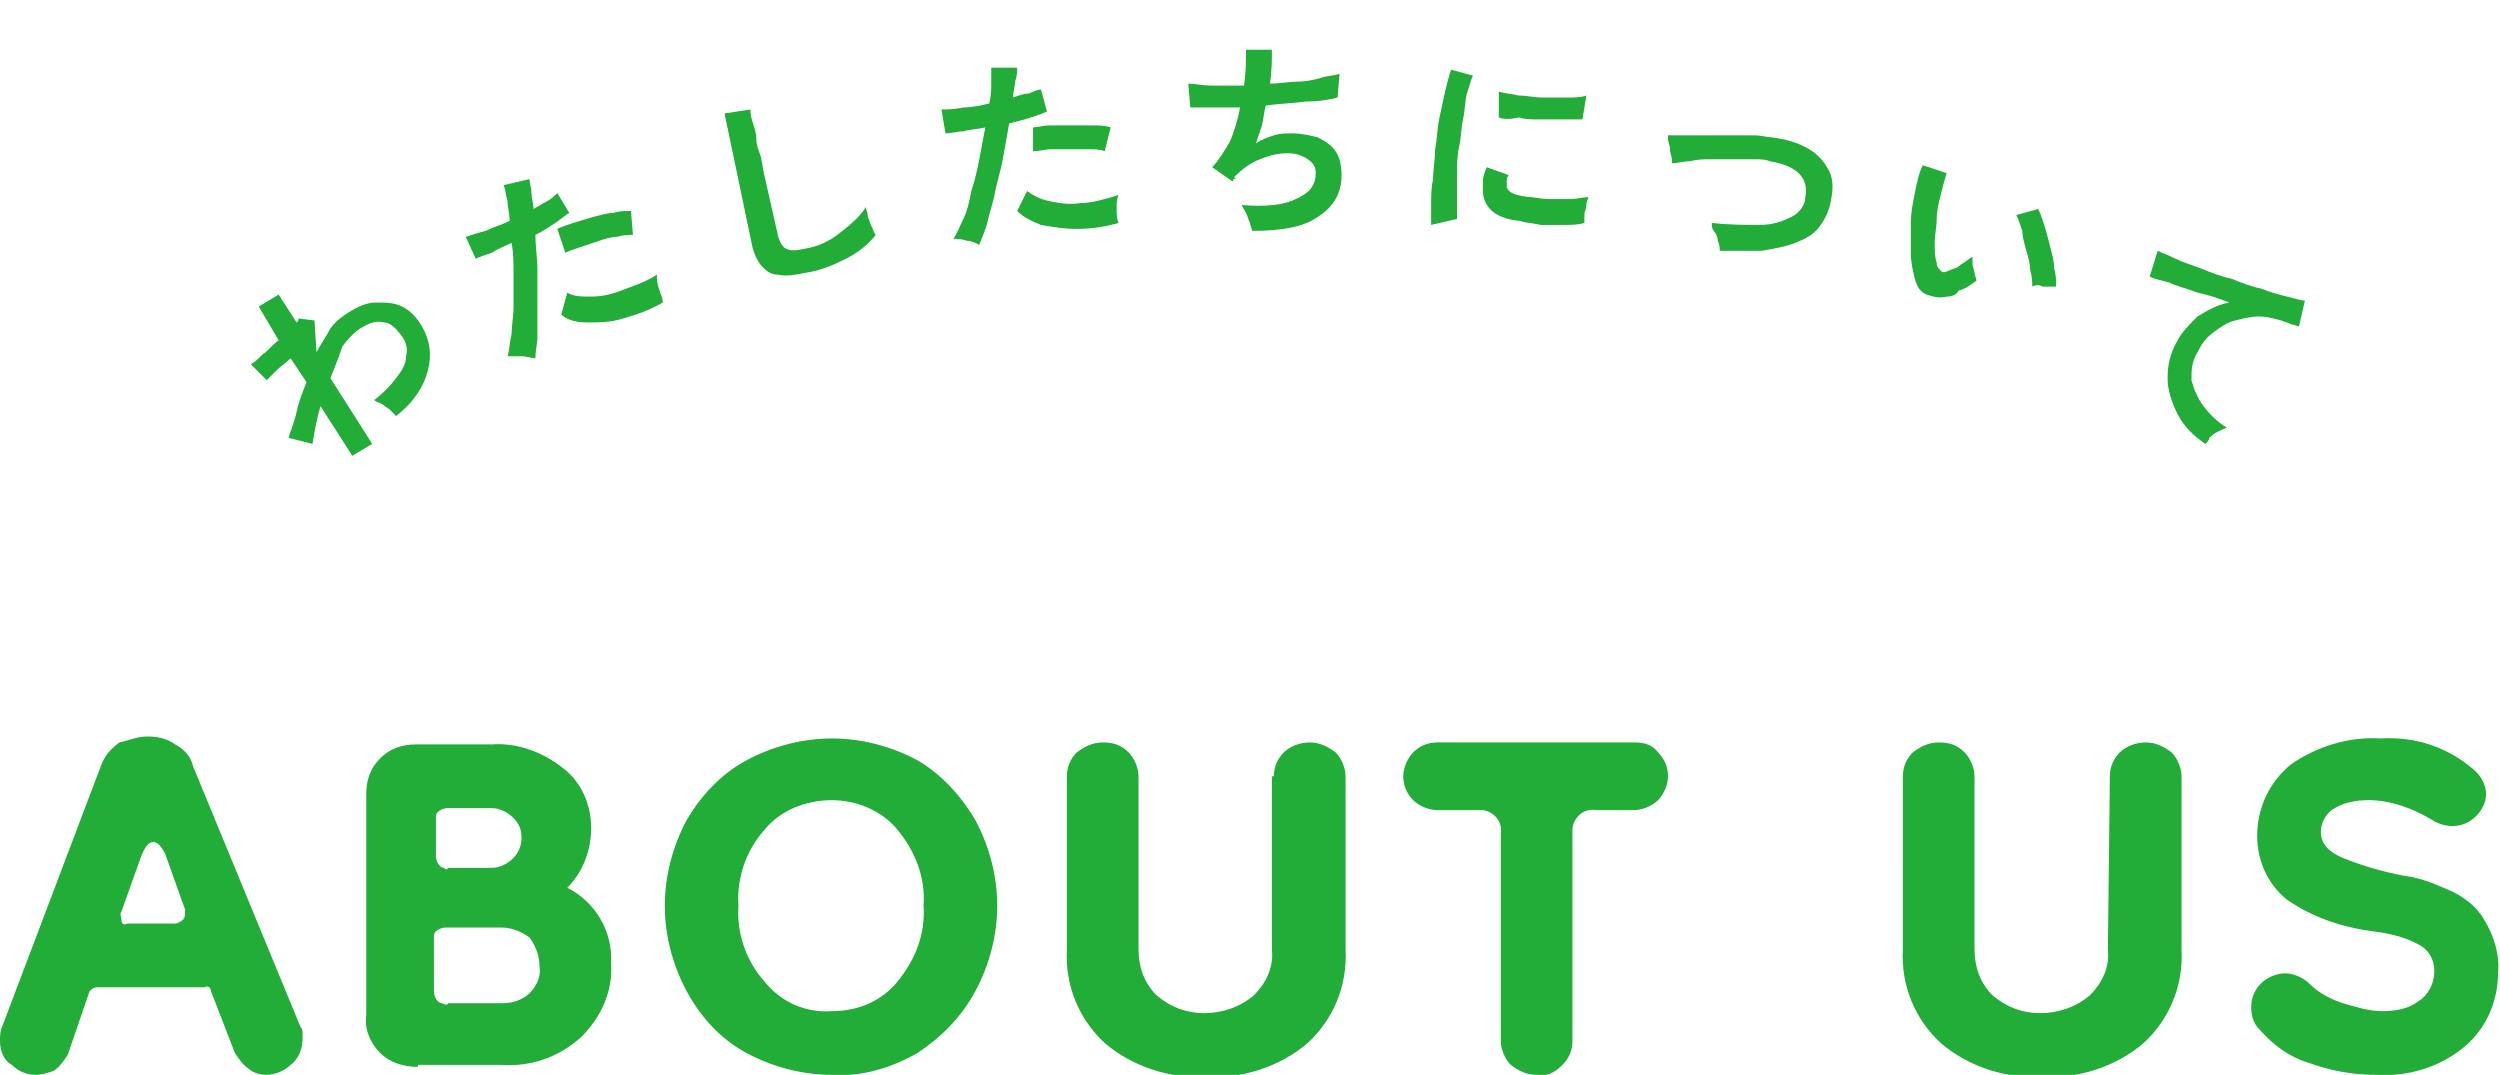 <?xml version="1.0" encoding="utf-8"?>
<!-- Generator: Adobe Illustrator 27.7.0, SVG Export Plug-In . SVG Version: 6.00 Build 0)  -->
<svg version="1.1" id="title_about_gre" xmlns="http://www.w3.org/2000/svg" xmlns:xlink="http://www.w3.org/1999/xlink" x="0px"
	 y="0px" viewBox="0 0 125.6 54" style="enable-background:new 0 0 125.6 54;" xml:space="preserve">
<style type="text/css">
	.st0{fill:#22AC38;}
	.st1{enable-background:new    ;}
	.st2{clip-path:url(#SVGID_00000075870596115433947200000007670700537117179302_);}
</style>
<path id="パス_2732" class="st0" d="M1.8,54c-0.5,0-0.9-0.2-1.2-0.5C0.2,53.3,0,52.8,0,52.3c0-0.2,0-0.5,0.1-0.7l5-13.2
	c0.2-0.5,0.5-0.8,0.9-1.1C6.5,37.2,6.9,37,7.4,37c0.5,0,1,0.1,1.4,0.4c0.4,0.2,0.8,0.6,0.9,1.1l5.4,13.1c0.1,0.1,0.1,0.2,0.1,0.3
	v0.3c0,0.5-0.2,1-0.6,1.3c-0.3,0.3-0.8,0.5-1.2,0.5c-0.3,0-0.7-0.1-0.9-0.3c-0.3-0.2-0.5-0.5-0.7-0.8l-1.2-3.1
	c0-0.2-0.2-0.3-0.3-0.2c0,0,0,0,0,0H4.9c-0.2,0-0.3,0.1-0.4,0.2L3.4,53c-0.2,0.3-0.4,0.6-0.7,0.8C2.4,53.9,2.1,54,1.8,54z M6.4,46.4
	h2.4c0.1,0,0.3-0.1,0.4-0.2c0.1-0.1,0.1-0.3,0.1-0.5l-1-2.8c-0.2-0.4-0.4-0.6-0.6-0.6c-0.2,0-0.4,0.2-0.6,0.7l-1,2.8
	c-0.1,0.1,0,0.3,0,0.4C6.1,46.4,6.2,46.5,6.4,46.4z M21,53.6c-0.7,0-1.4-0.2-1.9-0.7c-0.5-0.5-0.8-1.2-0.7-1.9V39.9
	c0-0.7,0.2-1.3,0.7-1.8c0.5-0.5,1.1-0.7,1.8-0.7h3.8c1.3-0.1,2.6,0.4,3.6,1.2c0.9,0.7,1.4,1.8,1.4,3c0,1.1-0.4,2.2-1.2,3
	c1.4,0.7,2.3,2.2,2.2,3.8c0.1,1.4-0.5,2.7-1.5,3.7c-1.1,1-2.5,1.5-4,1.4H21z M22.5,50.4h2.8c0.5,0,1-0.2,1.3-0.5
	c0.4-0.4,0.6-0.9,0.5-1.4c0-0.5-0.2-1-0.5-1.4c-0.4-0.3-0.9-0.5-1.4-0.5h-2.8c-0.3,0-0.6,0.2-0.6,0.4c0,0.1,0,0.1,0,0.2v2.6
	c0,0.3,0.2,0.6,0.4,0.6C22.4,50.5,22.5,50.5,22.5,50.4z M22.5,43.6h2.2c0.4,0,0.8-0.2,1.1-0.5c0.3-0.3,0.4-0.7,0.4-1
	c0-0.4-0.1-0.7-0.4-1c-0.3-0.3-0.7-0.5-1.1-0.5h-2.2c-0.3,0-0.6,0.2-0.6,0.4c0,0.1,0,0.1,0,0.2V43c0,0.3,0.2,0.6,0.4,0.6
	C22.4,43.7,22.5,43.7,22.5,43.6z M41.8,54c-1.5,0-3-0.4-4.3-1.1c-1.3-0.7-2.3-1.8-3-3.1c-0.7-1.3-1.1-2.8-1.1-4.3
	c0-1.5,0.4-3,1.1-4.3c0.7-1.2,1.7-2.3,3-3c1.3-0.7,2.8-1.1,4.3-1.1c1.5,0,3,0.4,4.3,1.1c1.2,0.7,2.2,1.8,2.9,3
	c0.7,1.3,1.1,2.8,1.1,4.3c0,1.5-0.4,3-1.1,4.3c-0.7,1.3-1.7,2.3-2.9,3.1C44.7,53.7,43.2,54.1,41.8,54z M41.8,50.8
	c1.3,0,2.5-0.5,3.3-1.5c0.9-1.1,1.4-2.4,1.3-3.8c0.1-1.4-0.4-2.7-1.3-3.8c-0.8-1-2.1-1.5-3.3-1.5c-1.3,0-2.6,0.5-3.4,1.5
	c-0.9,1-1.4,2.4-1.3,3.8c-0.1,1.4,0.4,2.8,1.3,3.8C39.2,50.3,40.4,50.9,41.8,50.8z M64,39c0-0.5,0.2-0.9,0.5-1.2
	c0.3-0.3,0.8-0.5,1.3-0.5c0.5,0,0.9,0.2,1.3,0.5c0.3,0.3,0.5,0.8,0.5,1.2v8.7c0.1,1.8-0.6,3.5-1.9,4.7c-1.4,1.2-3.3,1.8-5.1,1.7
	c-1.8,0.1-3.7-0.5-5.1-1.7c-1.3-1.2-2-2.9-1.9-4.7V39c0-0.5,0.2-0.9,0.5-1.2c0.4-0.3,0.8-0.5,1.3-0.5c0.5,0,0.9,0.1,1.3,0.5
	c0.3,0.3,0.5,0.8,0.5,1.2v8.7c0,0.9,0.3,1.7,0.9,2.3c0.7,0.6,1.5,0.9,2.4,0.9c0.9,0,1.8-0.3,2.5-0.9c0.6-0.6,1-1.4,0.9-2.3V39z
	 M77.2,54c-0.5,0-0.9-0.2-1.3-0.5c-0.3-0.3-0.5-0.8-0.5-1.2V41.9c0.1-0.6-0.3-1.1-0.9-1.2c-0.1,0-0.2,0-0.3,0h-2
	c-0.4,0-0.9-0.2-1.2-0.5c-0.3-0.3-0.5-0.7-0.5-1.2c0-0.4,0.2-0.9,0.5-1.2c0.3-0.3,0.7-0.5,1.2-0.5h9.9c0.5,0,0.9,0.1,1.2,0.5
	c0.3,0.3,0.5,0.7,0.5,1.2c0,0.4-0.2,0.9-0.5,1.2c-0.3,0.3-0.8,0.5-1.2,0.5h-1.9c-0.6-0.1-1.1,0.3-1.2,0.9c0,0.1,0,0.2,0,0.3v10.4
	c0,0.5-0.2,0.9-0.5,1.2C78.1,53.9,77.7,54.1,77.2,54z M106,39c0-0.5,0.2-0.9,0.5-1.2c0.3-0.3,0.8-0.5,1.3-0.5c0.5,0,0.9,0.2,1.3,0.5
	c0.3,0.3,0.5,0.8,0.5,1.2v8.7c0.1,1.8-0.6,3.5-1.9,4.7c-1.4,1.2-3.3,1.8-5.1,1.7c-1.8,0.1-3.7-0.5-5.1-1.7c-1.3-1.2-2-2.9-1.9-4.7
	V39c0-0.5,0.2-0.9,0.5-1.2c0.4-0.3,0.8-0.5,1.3-0.5c0.5,0,0.9,0.1,1.3,0.5c0.3,0.3,0.5,0.8,0.5,1.2v8.7c0,0.9,0.3,1.7,0.9,2.3
	c0.7,0.6,1.5,0.9,2.4,0.9c0.9,0,1.8-0.3,2.5-0.9c0.6-0.6,1-1.4,0.9-2.3L106,39z M119.4,54c-1.2,0-2.3-0.2-3.4-0.6
	c-1-0.3-1.8-0.9-2.5-1.7c-0.3-0.3-0.4-0.7-0.4-1.1c0-0.5,0.2-0.9,0.5-1.2c0.3-0.3,0.8-0.5,1.2-0.5c0.4,0,0.9,0.2,1.2,0.5
	c0.5,0.5,1.1,0.8,1.7,1c0.7,0.2,1.3,0.4,2,0.4c0.6,0,1.3-0.1,1.8-0.5c0.5-0.3,0.8-0.9,0.8-1.5c0-0.5-0.2-1-0.7-1.3
	c-0.7-0.4-1.5-0.6-2.3-0.7c-1.6-0.2-3.1-0.7-4.4-1.6c-1-0.8-1.5-2-1.5-3.2c0-1.4,0.6-2.7,1.7-3.6c1.3-0.9,2.9-1.4,4.5-1.3
	c1.7-0.1,3.3,0.4,4.6,1.5c0.4,0.3,0.7,0.8,0.7,1.3c0,0.4-0.2,0.8-0.5,1.1c-0.3,0.3-0.7,0.5-1.2,0.5c-0.3,0-0.7-0.1-1-0.3
	c-1-0.6-2.1-1-3.2-1c-0.6,0-1.2,0.1-1.7,0.4c-0.4,0.2-0.7,0.7-0.7,1.2c0,0.6,0.4,1,1.1,1.3c1,0.4,2,0.7,3.1,0.9
	c0.8,0.1,1.5,0.4,2.2,0.7c0.7,0.3,1.4,0.8,1.8,1.5c0.5,0.8,0.8,1.8,0.7,2.7c0,1.4-0.6,2.8-1.7,3.7C122.6,53.6,121,54.1,119.4,54z"/>
<g class="st1">
	<path class="st0" d="M17.7,22.9l-1.6-2.5c-0.2,0.7-0.3,1.3-0.4,1.9L14.5,22c0.1-0.4,0.3-0.8,0.4-1.3c0.1-0.5,0.3-1,0.5-1.5L14.6,18
		c-0.2,0.2-0.5,0.4-0.7,0.6c-0.2,0.2-0.4,0.4-0.5,0.5l-0.8-0.8c0.2-0.1,0.4-0.3,0.6-0.5c0.3-0.2,0.5-0.5,0.8-0.7l-1-1.7l1-0.6
		l0.9,1.4c0.1-0.1,0.1-0.1,0.1-0.2l0.8,0.1l0.1,1.6c0.2-0.4,0.5-0.8,0.7-1.2c0.3-0.4,0.6-0.6,0.9-0.8c0.5-0.3,0.9-0.5,1.4-0.5
		c0.5,0,0.9,0,1.3,0.2c0.4,0.2,0.7,0.5,1,1c0.4,0.7,0.5,1.4,0.3,2.2c-0.2,0.8-0.7,1.6-1.6,2.3c-0.1-0.1-0.2-0.2-0.3-0.3
		c-0.1-0.1-0.3-0.2-0.4-0.3c-0.2-0.1-0.3-0.1-0.4-0.2c0.4-0.3,0.8-0.7,1.1-1.1c0.3-0.4,0.5-0.7,0.5-1.1c0.1-0.4,0-0.7-0.2-1
		c-0.3-0.4-0.6-0.7-0.9-0.7c-0.4-0.1-0.7,0-1.2,0.3c-0.3,0.2-0.6,0.5-0.9,0.9C17,18,16.8,18.5,16.6,19l2.1,3.3L17.7,22.9z"/>
</g>
<g class="st1">
	<path class="st0" d="M26.9,18c-0.2,0-0.4-0.1-0.7-0.1c-0.3,0-0.5,0-0.7,0c0.1-0.3,0.1-0.7,0.2-1.1c0-0.4,0.1-0.9,0.1-1.4
		c0-0.5,0-1.1,0-1.6c0-0.6,0-1.1-0.1-1.6c-0.4,0.2-0.7,0.3-1,0.5c-0.3,0.1-0.6,0.2-0.8,0.3l-0.5-1.1c0.3-0.1,0.6-0.2,1-0.3
		c0.4-0.2,0.8-0.3,1.2-0.5c0-0.4-0.1-0.7-0.1-1c-0.1-0.3-0.1-0.6-0.2-0.8l1.3-0.3c0,0.2,0.1,0.4,0.1,0.7c0,0.2,0.1,0.5,0.1,0.8
		c0.2-0.1,0.5-0.3,0.7-0.4c0.2-0.1,0.4-0.3,0.5-0.4l0.6,1c-0.2,0.1-0.4,0.3-0.7,0.5c-0.3,0.2-0.6,0.4-1,0.6c0,0.6,0.1,1.2,0.1,1.8
		c0,0.6,0,1.2,0,1.8c0,0.6,0,1.1,0,1.6C27,17.2,26.9,17.6,26.9,18z M31.8,11.8c-0.2,0-0.5,0-0.8,0.1c-0.3,0-0.6,0.1-0.9,0.2
		c-0.3,0.1-0.6,0.2-0.9,0.3c-0.3,0.1-0.6,0.2-0.8,0.3L28,11.5c0.2-0.1,0.5-0.2,0.8-0.3c0.3-0.1,0.7-0.2,1-0.3c0.4-0.1,0.7-0.2,1-0.2
		c0.3-0.1,0.6-0.1,0.9-0.1L31.8,11.8z M33.3,15.2c-0.7,0.4-1.3,0.6-2,0.8c-0.6,0.2-1.2,0.2-1.8,0.2c-0.5,0-1-0.1-1.3-0.4l0.3-1.1
		c0.3,0.2,0.7,0.2,1.2,0.2c0.5,0,1-0.1,1.5-0.3s1.2-0.4,1.8-0.8c0,0.2,0,0.4,0.1,0.7C33.2,14.8,33.3,15,33.3,15.2z"/>
</g>
<g class="st1">
	<path class="st0" d="M40.5,13.7c-0.5,0.1-1,0.2-1.4,0.1c-0.4,0-0.6-0.2-0.8-0.4c-0.2-0.2-0.4-0.6-0.5-1l-1.4-6.7l1.3-0.2
		c0,0.1,0,0.3,0.1,0.6C37.9,6.4,38,6.7,38,7c0,0.3,0.1,0.5,0.2,0.8c0.1,0.3,0.1,0.6,0.2,1l0.7,3.1c0.1,0.3,0.2,0.5,0.4,0.6
		c0.2,0.1,0.5,0.1,0.9,0c0.7-0.1,1.3-0.4,1.8-0.8c0.5-0.4,1-0.8,1.3-1.3c0,0.1,0.1,0.3,0.1,0.5c0.1,0.2,0.1,0.3,0.2,0.5
		c0.1,0.2,0.1,0.3,0.2,0.4c-0.4,0.5-0.9,0.9-1.5,1.2C41.9,13.3,41.2,13.6,40.5,13.7z"/>
</g>
<g>
	<defs>
		
			<rect id="SVGID_1_" x="47.7" y="-37.7" transform="matrix(1.699754e-02 -1 1 1.699754e-02 44.673 85.676)" width="36.5" height="115.7"/>
	</defs>
	<clipPath id="SVGID_00000059312382241760605510000013139378632746945209_">
		<use xlink:href="#SVGID_1_"  style="overflow:visible;"/>
	</clipPath>
	<g id="グループ_1408" style="clip-path:url(#SVGID_00000059312382241760605510000013139378632746945209_);">
		<g class="st1">
			<path class="st0" d="M49.2,12.3c-0.2-0.1-0.4-0.2-0.6-0.2C48.3,12,48.1,12,47.9,12c0.2-0.3,0.3-0.6,0.5-1
				c0.2-0.4,0.3-0.9,0.4-1.4C49,9,49.1,8.5,49.2,8c0.1-0.5,0.2-1.1,0.3-1.6c-0.4,0.1-0.8,0.1-1.1,0.2c-0.3,0-0.6,0.1-0.9,0.1
				l-0.2-1.2c0.3,0,0.6,0,1.1-0.1c0.4,0,0.9-0.1,1.3-0.2c0.1-0.4,0.1-0.7,0.1-1c0-0.3,0-0.6,0-0.8l1.3,0c0,0.2,0,0.4-0.1,0.7
				c0,0.2-0.1,0.5-0.1,0.8c0.3-0.1,0.5-0.2,0.8-0.2c0.2-0.1,0.4-0.2,0.6-0.2l0.3,1.1c-0.2,0.1-0.5,0.2-0.8,0.3
				c-0.3,0.1-0.7,0.2-1.1,0.3c-0.1,0.6-0.2,1.1-0.3,1.7c-0.1,0.6-0.3,1.2-0.4,1.7c-0.1,0.6-0.3,1.1-0.4,1.6
				C49.5,11.6,49.3,12,49.2,12.3z M56.2,11.2c-0.7,0.2-1.4,0.3-2.1,0.3c-0.7,0-1.2-0.1-1.8-0.2c-0.5-0.2-0.9-0.4-1.2-0.7l0.5-1
				c0.3,0.2,0.6,0.4,1.1,0.5c0.5,0.1,1,0.2,1.6,0.1c0.6,0,1.2-0.2,1.9-0.4c-0.1,0.2-0.1,0.4-0.1,0.7C56.1,10.8,56.1,11,56.2,11.2z
				 M55.5,7.6c-0.2-0.1-0.5-0.1-0.8-0.1c-0.3,0-0.6,0-0.9,0c-0.3,0-0.7,0-1,0c-0.3,0-0.6,0.1-0.9,0.1l0-1.2c0.2,0,0.5-0.1,0.9-0.1
				c0.3,0,0.7,0,1.1,0c0.4,0,0.7,0,1,0c0.3,0,0.6,0,0.9,0.1L55.5,7.6z"/>
		</g>
		<g class="st1">
			<path class="st0" d="M62.9,11.6c0-0.1-0.1-0.3-0.1-0.4c-0.1-0.2-0.1-0.3-0.2-0.5s-0.2-0.3-0.2-0.4c1.2,0.1,2.1,0,2.7-0.3
				c0.7-0.3,1-0.7,1-1.3c0-0.3-0.1-0.5-0.4-0.7c-0.3-0.2-0.6-0.3-1-0.3c-0.5,0-0.9,0.1-1.4,0.3c-0.5,0.2-0.9,0.5-1.3,0.9
				C62.1,9,62.1,9,62,9S62,9.1,61.9,9.1l-1-0.7c0.3-0.3,0.6-0.8,0.9-1.3C62,6.6,62.2,6,62.3,5.4c-1,0-1.8,0-2.5,0l-0.1-1.2
				c0.3,0,0.7,0.1,1.2,0.1c0.5,0,1,0,1.6,0c0.1-0.7,0.1-1.3,0.1-1.8l1.3,0c0,0.5,0,1.1-0.1,1.7c0.5,0,1-0.1,1.4-0.1
				c0.4,0,0.9-0.1,1.2-0.2s0.7-0.1,0.9-0.2l-0.1,1.2c-0.4,0.1-0.9,0.2-1.6,0.2c-0.7,0.1-1.3,0.1-2,0.2c-0.1,0.3-0.1,0.6-0.2,1
				c-0.1,0.3-0.2,0.6-0.3,0.9C63.4,7,63.7,6.9,64,6.8c0.3-0.1,0.6-0.1,0.9-0.1c0.5,0,0.9,0.1,1.3,0.2c0.4,0.2,0.7,0.4,0.9,0.7
				s0.3,0.7,0.3,1.2c0,0.9-0.4,1.6-1.2,2.1C65.5,11.4,64.4,11.6,62.9,11.6z"/>
		</g>
		<g class="st1">
			<path class="st0" d="M71.9,11.3c0-0.3,0-0.6,0-1c0-0.4,0-0.9,0.1-1.3c0-0.5,0.1-1,0.1-1.5c0.1-0.5,0.1-1,0.2-1.5
				c0.1-0.5,0.2-0.9,0.3-1.4c0.1-0.4,0.2-0.8,0.3-1.1L74,3.8c-0.1,0.2-0.2,0.6-0.3,0.9S73.6,5.6,73.5,6c-0.1,0.5-0.1,1-0.2,1.4
				s-0.1,1-0.1,1.4c0,0.5,0,0.9,0,1.3c0,0.4,0,0.7,0,0.9L71.9,11.3z M76.4,11.1c-1.2-0.1-1.8-0.6-1.9-1.4c0-0.2,0-0.4,0-0.6
				c0-0.2,0.1-0.5,0.2-0.7l1.1,0.4c-0.1,0.1-0.1,0.2-0.1,0.3c0,0.1,0,0.2,0,0.3c0.1,0.3,0.4,0.4,1.1,0.5c0.3,0,0.6,0.1,1,0.1
				c0.4,0,0.7,0,1.1,0c0.3,0,0.7-0.1,0.9-0.1c0,0.1-0.1,0.2-0.1,0.4s-0.1,0.3-0.1,0.5c0,0.2,0,0.3,0,0.4c-0.3,0.1-0.7,0.1-1.1,0.1
				c-0.4,0-0.7,0-1.1,0C77,11.2,76.6,11.2,76.4,11.1z M75.3,5.9l0-1.3c0.3,0.1,0.6,0.1,1,0.2c0.4,0,0.8,0.1,1.2,0.1s0.8,0,1.2,0
				c0.4,0,0.7,0,1-0.1l-0.2,1.2c-0.3,0-0.6,0-1,0c-0.4,0-0.7,0-1.1,0c-0.4,0-0.8,0-1.1-0.1C75.9,6,75.5,6,75.3,5.9z"/>
		</g>
		<g class="st1">
			<path class="st0" d="M86.4,12.6c0-0.1,0-0.3-0.1-0.5c0-0.2-0.1-0.4-0.2-0.5S86,11.3,86,11.2c0.9,0.1,1.7,0.1,2.4,0.1
				c0.7,0,1.2-0.2,1.6-0.4c0.4-0.2,0.7-0.6,0.7-1c0.2-1-0.5-1.6-1.8-1.8C88.7,8,88.4,8,88.1,8c-0.3,0-0.7,0-1,0c-0.4,0-0.7,0-1.1,0
				c-0.4,0-0.7,0-1.1,0.1c-0.3,0-0.6,0.1-0.9,0.1c0,0,0-0.1,0-0.2c0-0.1-0.1-0.3-0.1-0.5c0-0.2-0.1-0.4-0.1-0.5c0-0.1,0-0.2,0-0.2
				c0.2,0,0.5,0,0.8,0c0.3,0,0.7,0,1.1,0c0.4,0,0.8,0,1.2,0c0.4,0,0.8,0,1.2,0c0.4,0,0.7,0.1,0.9,0.1c0.8,0.1,1.4,0.3,1.9,0.6
				c0.5,0.3,0.8,0.7,1,1.1C92.1,9,92.1,9.5,92,10c-0.1,0.6-0.3,1-0.6,1.4c-0.3,0.4-0.7,0.6-1.2,0.8s-1.1,0.3-1.7,0.4
				C87.8,12.6,87.1,12.6,86.4,12.6z"/>
		</g>
	</g>
</g>
<g class="st1">
	<path class="st0" d="M97.8,14.9c-0.4,0.1-0.7,0-1-0.1c-0.3-0.1-0.5-0.4-0.6-0.8c-0.1-0.4-0.2-0.8-0.2-1.3c0-0.5,0-1,0-1.5
		c0-0.5,0.1-1,0.2-1.5c0.1-0.5,0.2-1,0.4-1.4l1.2,0.4c-0.1,0.3-0.2,0.7-0.3,1.1c-0.1,0.4-0.2,0.8-0.2,1.2c0,0.4-0.1,0.8-0.1,1.2
		c0,0.4,0,0.7,0.1,1c0,0.2,0.1,0.3,0.2,0.4c0.1,0.1,0.2,0.1,0.4,0c0.2-0.1,0.4-0.1,0.6-0.3c0.2-0.1,0.4-0.3,0.6-0.4
		c0,0.1,0,0.2,0,0.4c0,0.1,0.1,0.3,0.1,0.4c0,0.1,0.1,0.3,0.1,0.4c-0.3,0.2-0.5,0.4-0.9,0.5C98.3,14.8,98.1,14.9,97.8,14.9z
		 M102.1,14.4c0-0.2,0-0.5-0.1-0.8c0-0.3-0.1-0.7-0.2-1c-0.1-0.4-0.2-0.7-0.2-1c-0.1-0.3-0.2-0.6-0.3-0.8l1.1-0.3
		c0.1,0.2,0.2,0.5,0.3,0.8c0.1,0.3,0.2,0.7,0.3,1.1c0.1,0.4,0.2,0.7,0.2,1.1c0.1,0.3,0.1,0.6,0.1,0.9c-0.2,0-0.4,0-0.7,0
		C102.5,14.3,102.3,14.3,102.1,14.4z"/>
</g>
<g class="st1">
	<path class="st0" d="M110.8,22.3c-0.6-0.4-1.1-0.9-1.4-1.5c-0.3-0.6-0.5-1.2-0.5-1.8c0-0.6,0.1-1.2,0.5-1.9c0.2-0.4,0.6-0.8,1-1.2
		c0.5-0.3,1-0.6,1.6-0.7c-0.5-0.2-1.1-0.4-1.6-0.5c-0.5-0.2-1-0.3-1.4-0.5c-0.4-0.1-0.8-0.2-1-0.3l0.4-1.3c0.2,0.1,0.5,0.2,0.9,0.4
		c0.4,0.2,0.8,0.3,1.3,0.5s1,0.4,1.5,0.5c0.5,0.2,1,0.4,1.5,0.5c0.5,0.2,0.9,0.3,1.3,0.4c0.4,0.1,0.7,0.2,0.9,0.2l-0.3,1.3
		c-0.1,0-0.2-0.1-0.4-0.1c-0.1-0.1-0.3-0.1-0.5-0.2c-0.4-0.1-0.7-0.2-1.1-0.2s-0.8,0.1-1.2,0.2c-0.4,0.1-0.7,0.3-1.1,0.6
		s-0.6,0.6-0.8,1c-0.3,0.5-0.3,0.9-0.3,1.4c0.1,0.4,0.3,0.9,0.6,1.3c0.3,0.4,0.7,0.8,1.2,1.1c-0.1,0-0.3,0.1-0.5,0.2
		c-0.2,0.1-0.3,0.2-0.4,0.3C111,22.1,110.9,22.2,110.8,22.3z"/>
</g>
</svg>
